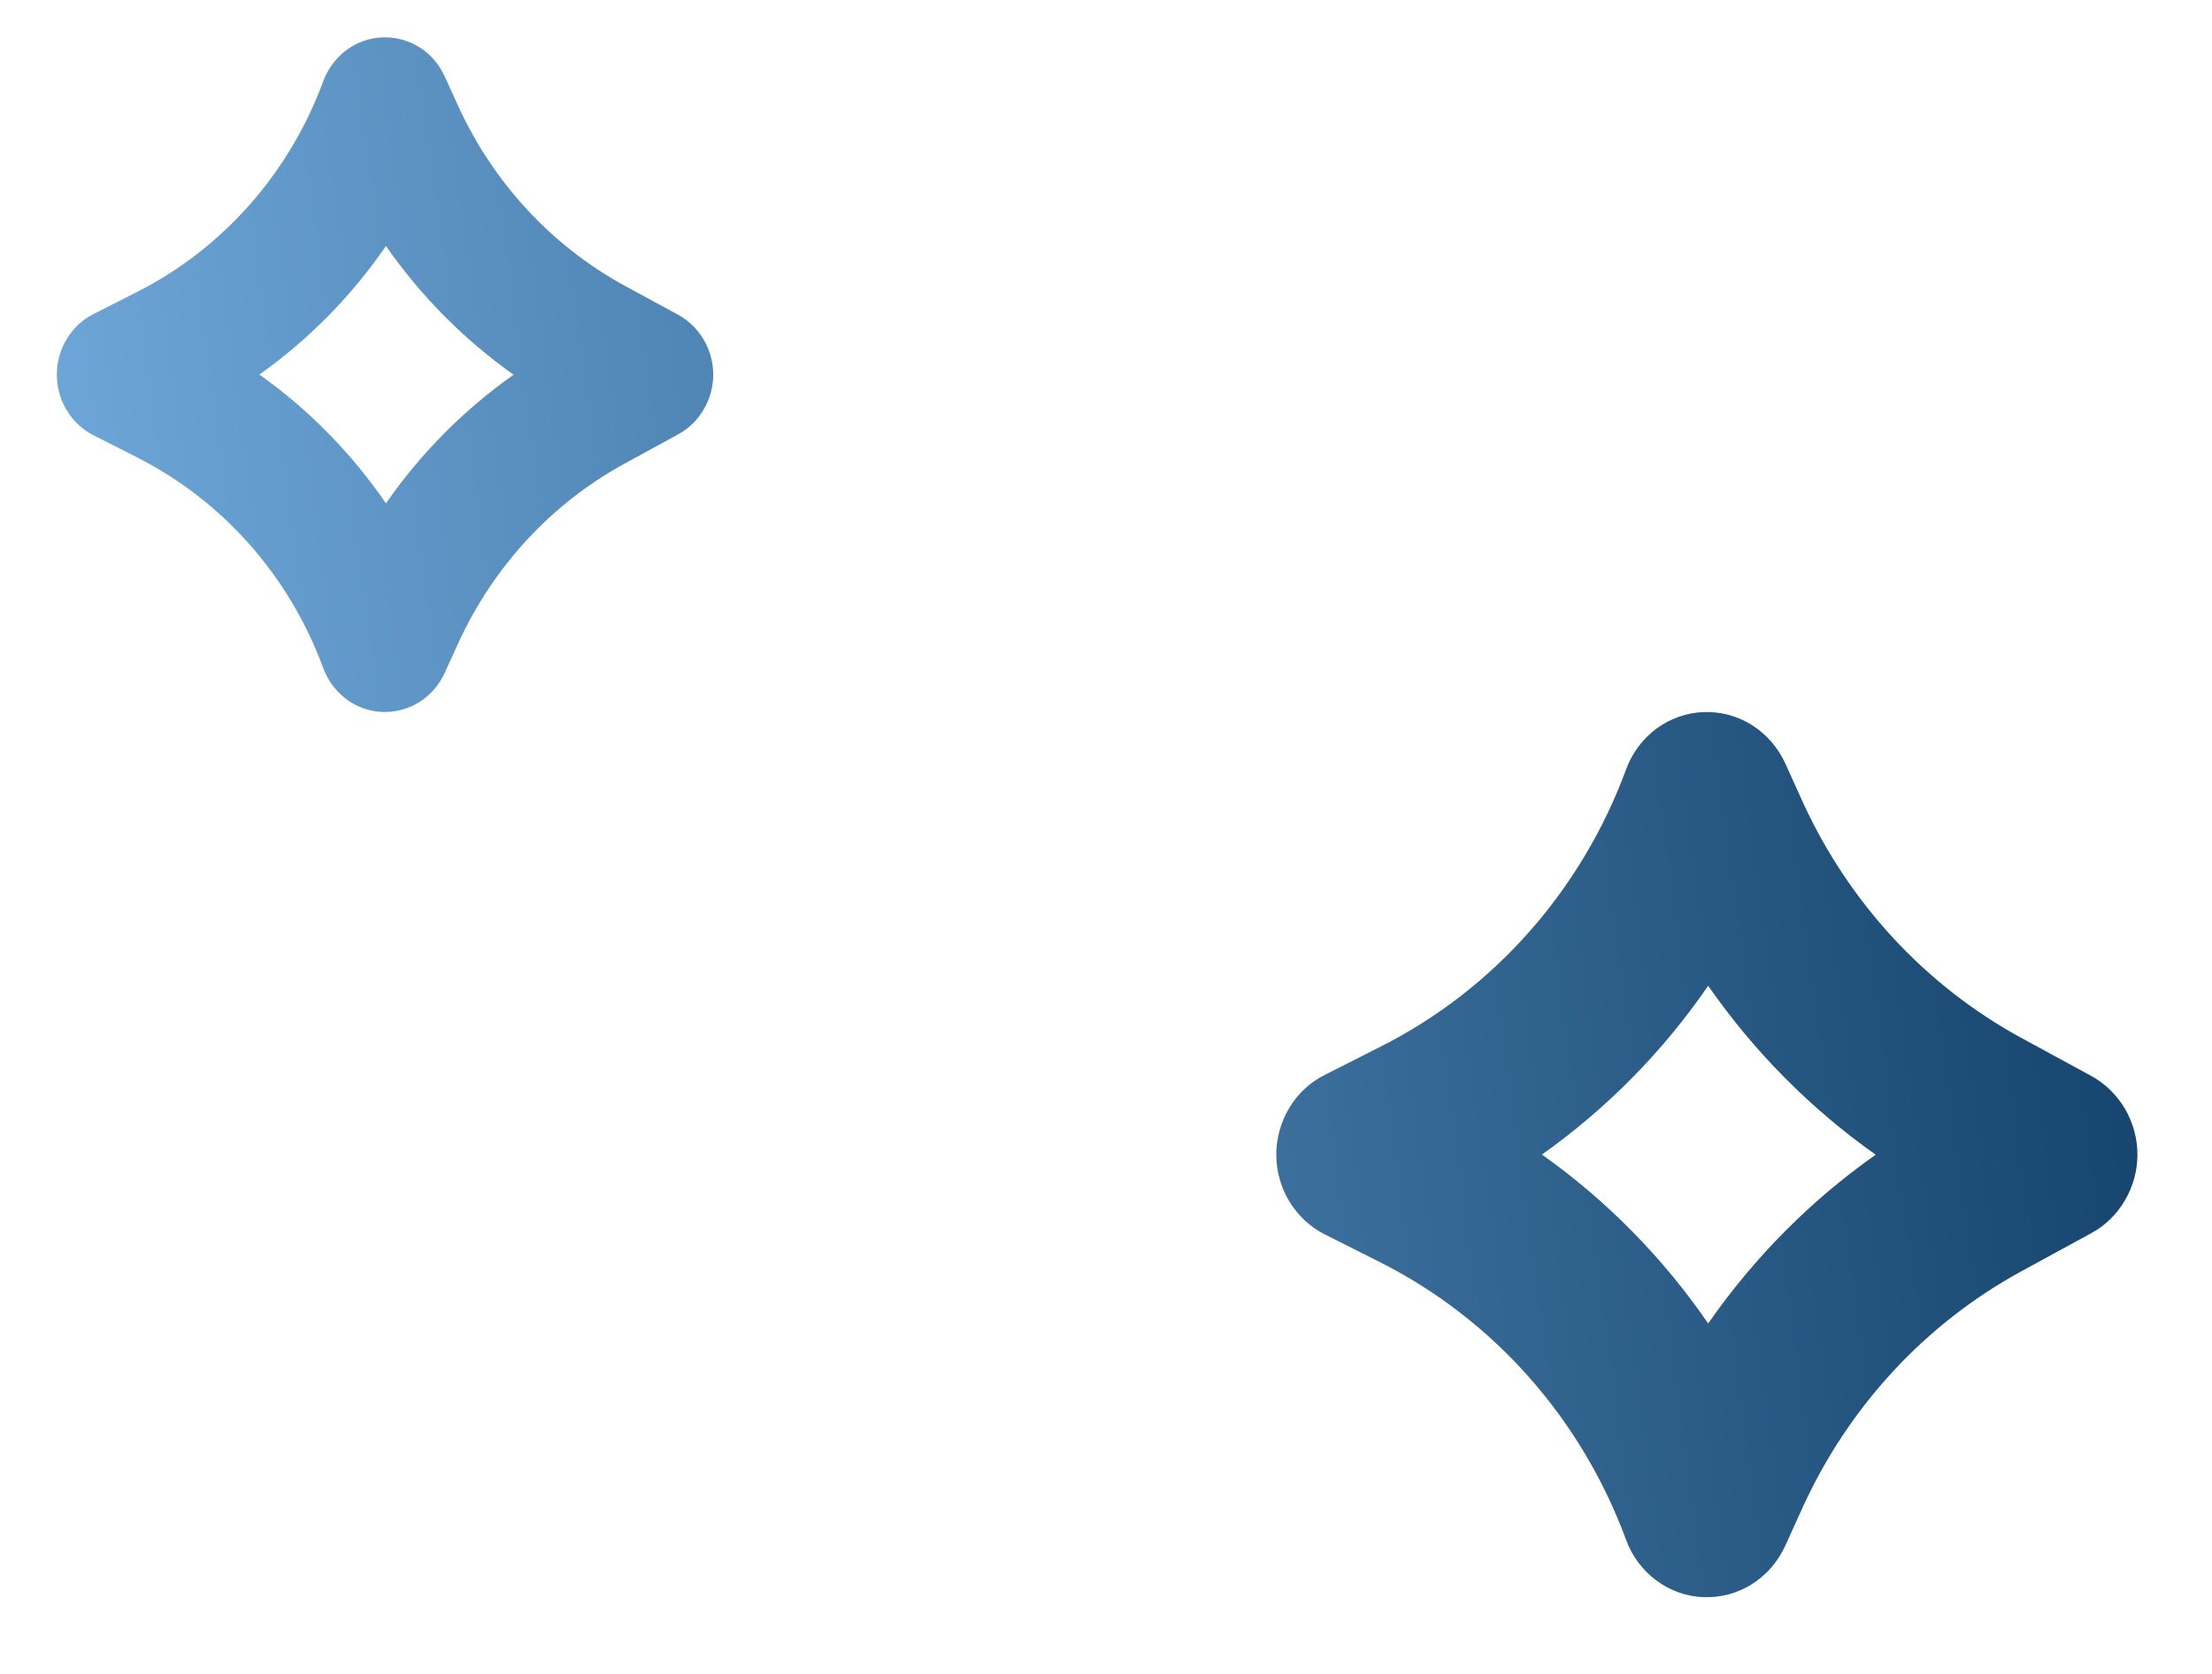 <svg xmlns="http://www.w3.org/2000/svg" xmlns:xlink="http://www.w3.org/1999/xlink" width="74" viewBox="0 0 55.5 42" height="56" preserveAspectRatio="xMidYMid meet"><defs><clipPath id="888d8a7766"><path d="M 32 17 L 54 17 L 54 41 L 32 41 Z M 32 17 " clip-rule="nonzero"></path></clipPath><clipPath id="cbb83212ee"><path d="M 44.789 19.145 L 45.238 20.137 C 46.395 22.656 48.305 24.723 50.695 26.031 L 52.477 27 C 52.824 27.191 53.113 27.477 53.316 27.82 C 53.52 28.168 53.629 28.566 53.629 28.969 C 53.629 29.375 53.52 29.773 53.316 30.117 C 53.113 30.465 52.824 30.75 52.477 30.938 L 50.695 31.91 C 48.305 33.219 46.391 35.285 45.238 37.805 L 44.789 38.793 C 44.605 39.191 44.316 39.523 43.953 39.75 C 43.59 39.98 43.168 40.09 42.742 40.074 C 42.316 40.059 41.906 39.914 41.559 39.656 C 41.215 39.402 40.949 39.047 40.801 38.641 C 39.68 35.598 37.477 33.109 34.637 31.676 L 33.234 30.969 C 32.871 30.785 32.566 30.5 32.352 30.148 C 32.137 29.793 32.023 29.387 32.023 28.973 C 32.023 28.555 32.137 28.148 32.352 27.793 C 32.562 27.441 32.871 27.156 33.234 26.973 L 34.637 26.262 C 37.477 24.832 39.68 22.344 40.801 19.301 C 40.949 18.895 41.215 18.539 41.562 18.281 C 41.906 18.027 42.316 17.883 42.742 17.867 C 43.168 17.852 43.59 17.961 43.953 18.191 C 44.316 18.418 44.605 18.75 44.789 19.145 Z M 38.688 28.969 C 40.309 30.117 41.723 31.555 42.859 33.207 C 44.008 31.555 45.43 30.121 47.062 28.973 C 45.43 27.82 44.008 26.387 42.859 24.734 C 41.723 26.387 40.309 27.82 38.688 28.969 Z M 38.688 28.969 " clip-rule="evenodd"></path></clipPath><linearGradient x1="39.336" gradientTransform="matrix(1.465, 0, 0, 1.465, 0.4, 0)" y1="34.54" x2="22.847" gradientUnits="userSpaceOnUse" y2="36.75" id="4365f46d68"><stop stop-opacity="1" stop-color="rgb(7.93%, 26.431%, 42.415%)" offset="0"></stop><stop stop-opacity="1" stop-color="rgb(8.06%, 26.575%, 42.572%)" offset="0.016"></stop><stop stop-opacity="1" stop-color="rgb(8.319%, 26.863%, 42.888%)" offset="0.031"></stop><stop stop-opacity="1" stop-color="rgb(8.578%, 27.151%, 43.205%)" offset="0.047"></stop><stop stop-opacity="1" stop-color="rgb(8.839%, 27.44%, 43.521%)" offset="0.062"></stop><stop stop-opacity="1" stop-color="rgb(9.099%, 27.728%, 43.837%)" offset="0.078"></stop><stop stop-opacity="1" stop-color="rgb(9.358%, 28.017%, 44.153%)" offset="0.094"></stop><stop stop-opacity="1" stop-color="rgb(9.618%, 28.307%, 44.469%)" offset="0.109"></stop><stop stop-opacity="1" stop-color="rgb(9.879%, 28.595%, 44.785%)" offset="0.121"></stop><stop stop-opacity="1" stop-color="rgb(10.008%, 28.74%, 44.943%)" offset="0.125"></stop><stop stop-opacity="1" stop-color="rgb(10.138%, 28.883%, 45.1%)" offset="0.141"></stop><stop stop-opacity="1" stop-color="rgb(10.397%, 29.172%, 45.416%)" offset="0.156"></stop><stop stop-opacity="1" stop-color="rgb(10.657%, 29.46%, 45.732%)" offset="0.172"></stop><stop stop-opacity="1" stop-color="rgb(10.918%, 29.749%, 46.048%)" offset="0.188"></stop><stop stop-opacity="1" stop-color="rgb(11.177%, 30.037%, 46.364%)" offset="0.203"></stop><stop stop-opacity="1" stop-color="rgb(11.436%, 30.325%, 46.681%)" offset="0.219"></stop><stop stop-opacity="1" stop-color="rgb(11.696%, 30.614%, 46.997%)" offset="0.234"></stop><stop stop-opacity="1" stop-color="rgb(11.957%, 30.902%, 47.313%)" offset="0.25"></stop><stop stop-opacity="1" stop-color="rgb(12.216%, 31.19%, 47.629%)" offset="0.266"></stop><stop stop-opacity="1" stop-color="rgb(12.476%, 31.479%, 47.945%)" offset="0.281"></stop><stop stop-opacity="1" stop-color="rgb(12.735%, 31.769%, 48.26%)" offset="0.297"></stop><stop stop-opacity="1" stop-color="rgb(12.996%, 32.057%, 48.576%)" offset="0.312"></stop><stop stop-opacity="1" stop-color="rgb(13.255%, 32.346%, 48.892%)" offset="0.328"></stop><stop stop-opacity="1" stop-color="rgb(13.515%, 32.634%, 49.208%)" offset="0.344"></stop><stop stop-opacity="1" stop-color="rgb(13.774%, 32.922%, 49.524%)" offset="0.359"></stop><stop stop-opacity="1" stop-color="rgb(14.035%, 33.211%, 49.84%)" offset="0.375"></stop><stop stop-opacity="1" stop-color="rgb(14.294%, 33.499%, 50.156%)" offset="0.391"></stop><stop stop-opacity="1" stop-color="rgb(14.554%, 33.788%, 50.473%)" offset="0.406"></stop><stop stop-opacity="1" stop-color="rgb(14.813%, 34.076%, 50.789%)" offset="0.422"></stop><stop stop-opacity="1" stop-color="rgb(15.074%, 34.364%, 51.105%)" offset="0.438"></stop><stop stop-opacity="1" stop-color="rgb(15.334%, 34.653%, 51.421%)" offset="0.453"></stop><stop stop-opacity="1" stop-color="rgb(15.593%, 34.941%, 51.736%)" offset="0.469"></stop><stop stop-opacity="1" stop-color="rgb(15.852%, 35.229%, 52.052%)" offset="0.484"></stop><stop stop-opacity="1" stop-color="rgb(16.113%, 35.519%, 52.368%)" offset="0.5"></stop><stop stop-opacity="1" stop-color="rgb(16.373%, 35.808%, 52.684%)" offset="0.516"></stop><stop stop-opacity="1" stop-color="rgb(16.632%, 36.096%, 53%)" offset="0.531"></stop><stop stop-opacity="1" stop-color="rgb(16.891%, 36.385%, 53.316%)" offset="0.547"></stop><stop stop-opacity="1" stop-color="rgb(17.152%, 36.673%, 53.632%)" offset="0.562"></stop><stop stop-opacity="1" stop-color="rgb(17.412%, 36.961%, 53.947%)" offset="0.578"></stop><stop stop-opacity="1" stop-color="rgb(17.671%, 37.25%, 54.265%)" offset="0.594"></stop><stop stop-opacity="1" stop-color="rgb(17.932%, 37.538%, 54.581%)" offset="0.609"></stop><stop stop-opacity="1" stop-color="rgb(18.192%, 37.827%, 54.897%)" offset="0.625"></stop><stop stop-opacity="1" stop-color="rgb(18.451%, 38.115%, 55.212%)" offset="0.641"></stop><stop stop-opacity="1" stop-color="rgb(18.71%, 38.403%, 55.528%)" offset="0.656"></stop><stop stop-opacity="1" stop-color="rgb(18.971%, 38.692%, 55.844%)" offset="0.672"></stop><stop stop-opacity="1" stop-color="rgb(19.231%, 38.98%, 56.16%)" offset="0.688"></stop><stop stop-opacity="1" stop-color="rgb(19.49%, 39.27%, 56.476%)" offset="0.703"></stop><stop stop-opacity="1" stop-color="rgb(19.749%, 39.558%, 56.792%)" offset="0.719"></stop><stop stop-opacity="1" stop-color="rgb(20.01%, 39.847%, 57.108%)" offset="0.734"></stop><stop stop-opacity="1" stop-color="rgb(20.27%, 40.135%, 57.423%)" offset="0.75"></stop><stop stop-opacity="1" stop-color="rgb(20.529%, 40.424%, 57.741%)" offset="0.766"></stop><stop stop-opacity="1" stop-color="rgb(20.789%, 40.712%, 58.057%)" offset="0.781"></stop><stop stop-opacity="1" stop-color="rgb(21.049%, 41%, 58.372%)" offset="0.797"></stop><stop stop-opacity="1" stop-color="rgb(21.309%, 41.289%, 58.688%)" offset="0.812"></stop><stop stop-opacity="1" stop-color="rgb(21.568%, 41.577%, 59.004%)" offset="0.828"></stop><stop stop-opacity="1" stop-color="rgb(21.828%, 41.866%, 59.32%)" offset="0.844"></stop><stop stop-opacity="1" stop-color="rgb(22.089%, 42.154%, 59.636%)" offset="0.859"></stop><stop stop-opacity="1" stop-color="rgb(22.348%, 42.442%, 59.952%)" offset="0.875"></stop><stop stop-opacity="1" stop-color="rgb(22.607%, 42.732%, 60.268%)" offset="0.879"></stop><stop stop-opacity="1" stop-color="rgb(22.737%, 42.877%, 60.426%)" offset="0.891"></stop><stop stop-opacity="1" stop-color="rgb(22.867%, 43.021%, 60.583%)" offset="0.906"></stop><stop stop-opacity="1" stop-color="rgb(23.128%, 43.309%, 60.899%)" offset="0.922"></stop><stop stop-opacity="1" stop-color="rgb(23.387%, 43.597%, 61.215%)" offset="0.938"></stop><stop stop-opacity="1" stop-color="rgb(23.647%, 43.886%, 61.533%)" offset="0.953"></stop><stop stop-opacity="1" stop-color="rgb(23.906%, 44.174%, 61.848%)" offset="0.969"></stop><stop stop-opacity="1" stop-color="rgb(24.167%, 44.463%, 62.164%)" offset="0.984"></stop><stop stop-opacity="1" stop-color="rgb(24.426%, 44.751%, 62.48%)" offset="1"></stop></linearGradient><clipPath id="cf4db2506d"><path d="M 1 0 L 18 0 L 18 18 L 1 18 Z M 1 0 " clip-rule="nonzero"></path></clipPath><clipPath id="00f34515ce"><path d="M 11.156 1.914 L 11.5 2.668 C 12.379 4.586 13.836 6.16 15.656 7.16 L 17.016 7.898 C 17.281 8.043 17.504 8.262 17.656 8.523 C 17.812 8.789 17.895 9.09 17.895 9.398 C 17.895 9.707 17.812 10.012 17.656 10.273 C 17.504 10.539 17.281 10.754 17.016 10.898 L 15.656 11.641 C 13.836 12.637 12.379 14.215 11.5 16.133 L 11.156 16.887 C 11.016 17.191 10.797 17.441 10.52 17.617 C 10.242 17.789 9.922 17.875 9.598 17.863 C 9.273 17.852 8.957 17.742 8.695 17.547 C 8.434 17.352 8.23 17.082 8.113 16.77 C 7.262 14.449 5.582 12.555 3.418 11.465 L 2.348 10.922 C 2.07 10.781 1.84 10.566 1.676 10.297 C 1.512 10.027 1.426 9.719 1.426 9.402 C 1.426 9.082 1.512 8.773 1.676 8.504 C 1.84 8.234 2.07 8.016 2.348 7.879 L 3.418 7.336 C 5.582 6.246 7.262 4.348 8.113 2.031 C 8.23 1.719 8.434 1.449 8.695 1.254 C 8.961 1.059 9.273 0.949 9.598 0.938 C 9.922 0.926 10.242 1.012 10.52 1.184 C 10.797 1.355 11.016 1.609 11.156 1.914 Z M 6.508 9.398 C 7.742 10.273 8.816 11.367 9.684 12.629 C 10.562 11.367 11.645 10.277 12.887 9.402 C 11.645 8.523 10.562 7.434 9.684 6.172 C 8.816 7.434 7.742 8.523 6.508 9.398 Z M 6.508 9.398 " clip-rule="evenodd"></path></clipPath><linearGradient x1="16.891" gradientTransform="matrix(1.465, 0, 0, 1.465, 0.4, 0)" y1="37.548" x2="4.323" gradientUnits="userSpaceOnUse" y2="39.233" id="f801c612d8"><stop stop-opacity="1" stop-color="rgb(30.562%, 51.566%, 69.943%)" offset="0"></stop><stop stop-opacity="1" stop-color="rgb(30.659%, 51.675%, 70.064%)" offset="0.016"></stop><stop stop-opacity="1" stop-color="rgb(30.858%, 51.895%, 70.303%)" offset="0.031"></stop><stop stop-opacity="1" stop-color="rgb(31.056%, 52.115%, 70.544%)" offset="0.047"></stop><stop stop-opacity="1" stop-color="rgb(31.255%, 52.335%, 70.786%)" offset="0.062"></stop><stop stop-opacity="1" stop-color="rgb(31.451%, 52.554%, 71.027%)" offset="0.078"></stop><stop stop-opacity="1" stop-color="rgb(31.65%, 52.774%, 71.268%)" offset="0.094"></stop><stop stop-opacity="1" stop-color="rgb(31.848%, 52.994%, 71.509%)" offset="0.109"></stop><stop stop-opacity="1" stop-color="rgb(32.047%, 53.215%, 71.748%)" offset="0.121"></stop><stop stop-opacity="1" stop-color="rgb(32.146%, 53.325%, 71.869%)" offset="0.125"></stop><stop stop-opacity="1" stop-color="rgb(32.243%, 53.435%, 71.989%)" offset="0.141"></stop><stop stop-opacity="1" stop-color="rgb(32.442%, 53.654%, 72.231%)" offset="0.156"></stop><stop stop-opacity="1" stop-color="rgb(32.64%, 53.874%, 72.472%)" offset="0.172"></stop><stop stop-opacity="1" stop-color="rgb(32.838%, 54.094%, 72.713%)" offset="0.188"></stop><stop stop-opacity="1" stop-color="rgb(33.035%, 54.314%, 72.954%)" offset="0.203"></stop><stop stop-opacity="1" stop-color="rgb(33.234%, 54.533%, 73.193%)" offset="0.219"></stop><stop stop-opacity="1" stop-color="rgb(33.432%, 54.753%, 73.434%)" offset="0.234"></stop><stop stop-opacity="1" stop-color="rgb(33.63%, 54.973%, 73.676%)" offset="0.25"></stop><stop stop-opacity="1" stop-color="rgb(33.829%, 55.194%, 73.917%)" offset="0.266"></stop><stop stop-opacity="1" stop-color="rgb(34.026%, 55.414%, 74.158%)" offset="0.281"></stop><stop stop-opacity="1" stop-color="rgb(34.224%, 55.634%, 74.399%)" offset="0.297"></stop><stop stop-opacity="1" stop-color="rgb(34.422%, 55.853%, 74.638%)" offset="0.312"></stop><stop stop-opacity="1" stop-color="rgb(34.621%, 56.073%, 74.879%)" offset="0.328"></stop><stop stop-opacity="1" stop-color="rgb(34.818%, 56.293%, 75.121%)" offset="0.344"></stop><stop stop-opacity="1" stop-color="rgb(35.016%, 56.512%, 75.362%)" offset="0.359"></stop><stop stop-opacity="1" stop-color="rgb(35.214%, 56.732%, 75.603%)" offset="0.375"></stop><stop stop-opacity="1" stop-color="rgb(35.413%, 56.952%, 75.844%)" offset="0.391"></stop><stop stop-opacity="1" stop-color="rgb(35.609%, 57.173%, 76.085%)" offset="0.406"></stop><stop stop-opacity="1" stop-color="rgb(35.808%, 57.393%, 76.324%)" offset="0.422"></stop><stop stop-opacity="1" stop-color="rgb(36.006%, 57.613%, 76.566%)" offset="0.438"></stop><stop stop-opacity="1" stop-color="rgb(36.205%, 57.832%, 76.807%)" offset="0.453"></stop><stop stop-opacity="1" stop-color="rgb(36.401%, 58.052%, 77.048%)" offset="0.469"></stop><stop stop-opacity="1" stop-color="rgb(36.6%, 58.272%, 77.289%)" offset="0.484"></stop><stop stop-opacity="1" stop-color="rgb(36.798%, 58.492%, 77.53%)" offset="0.5"></stop><stop stop-opacity="1" stop-color="rgb(36.996%, 58.711%, 77.769%)" offset="0.516"></stop><stop stop-opacity="1" stop-color="rgb(37.195%, 58.931%, 78.011%)" offset="0.531"></stop><stop stop-opacity="1" stop-color="rgb(37.392%, 59.152%, 78.252%)" offset="0.547"></stop><stop stop-opacity="1" stop-color="rgb(37.59%, 59.372%, 78.493%)" offset="0.562"></stop><stop stop-opacity="1" stop-color="rgb(37.788%, 59.592%, 78.734%)" offset="0.578"></stop><stop stop-opacity="1" stop-color="rgb(37.987%, 59.811%, 78.975%)" offset="0.594"></stop><stop stop-opacity="1" stop-color="rgb(38.184%, 60.031%, 79.214%)" offset="0.609"></stop><stop stop-opacity="1" stop-color="rgb(38.382%, 60.251%, 79.456%)" offset="0.625"></stop><stop stop-opacity="1" stop-color="rgb(38.58%, 60.471%, 79.697%)" offset="0.641"></stop><stop stop-opacity="1" stop-color="rgb(38.779%, 60.69%, 79.938%)" offset="0.656"></stop><stop stop-opacity="1" stop-color="rgb(38.976%, 60.91%, 80.179%)" offset="0.672"></stop><stop stop-opacity="1" stop-color="rgb(39.174%, 61.131%, 80.42%)" offset="0.688"></stop><stop stop-opacity="1" stop-color="rgb(39.372%, 61.351%, 80.659%)" offset="0.703"></stop><stop stop-opacity="1" stop-color="rgb(39.571%, 61.571%, 80.901%)" offset="0.719"></stop><stop stop-opacity="1" stop-color="rgb(39.767%, 61.79%, 81.142%)" offset="0.734"></stop><stop stop-opacity="1" stop-color="rgb(39.966%, 62.01%, 81.383%)" offset="0.75"></stop><stop stop-opacity="1" stop-color="rgb(40.164%, 62.23%, 81.624%)" offset="0.766"></stop><stop stop-opacity="1" stop-color="rgb(40.363%, 62.45%, 81.865%)" offset="0.781"></stop><stop stop-opacity="1" stop-color="rgb(40.561%, 62.669%, 82.104%)" offset="0.797"></stop><stop stop-opacity="1" stop-color="rgb(40.758%, 62.889%, 82.346%)" offset="0.812"></stop><stop stop-opacity="1" stop-color="rgb(40.956%, 63.11%, 82.587%)" offset="0.828"></stop><stop stop-opacity="1" stop-color="rgb(41.154%, 63.33%, 82.828%)" offset="0.844"></stop><stop stop-opacity="1" stop-color="rgb(41.353%, 63.55%, 83.069%)" offset="0.859"></stop><stop stop-opacity="1" stop-color="rgb(41.55%, 63.77%, 83.31%)" offset="0.875"></stop><stop stop-opacity="1" stop-color="rgb(41.748%, 63.989%, 83.551%)" offset="0.879"></stop><stop stop-opacity="1" stop-color="rgb(41.847%, 64.099%, 83.672%)" offset="0.891"></stop><stop stop-opacity="1" stop-color="rgb(41.946%, 64.209%, 83.791%)" offset="0.906"></stop><stop stop-opacity="1" stop-color="rgb(42.145%, 64.429%, 84.032%)" offset="0.922"></stop><stop stop-opacity="1" stop-color="rgb(42.342%, 64.648%, 84.273%)" offset="0.938"></stop><stop stop-opacity="1" stop-color="rgb(42.54%, 64.87%, 84.514%)" offset="0.953"></stop><stop stop-opacity="1" stop-color="rgb(42.738%, 65.089%, 84.755%)" offset="0.969"></stop><stop stop-opacity="1" stop-color="rgb(42.937%, 65.309%, 84.996%)" offset="0.984"></stop><stop stop-opacity="1" stop-color="rgb(43.134%, 65.529%, 85.236%)" offset="1"></stop></linearGradient></defs><g clip-path="url(#888d8a7766)"><g clip-path="url(#cbb83212ee)"><path fill="url(#4365f46d68)" d="M 32.023 17.852 L 32.023 40.09 L 53.629 40.09 L 53.629 17.852 Z M 32.023 17.852 " fill-rule="nonzero"></path></g></g><g clip-path="url(#cf4db2506d)"><g clip-path="url(#00f34515ce)"><path fill="url(#f801c612d8)" d="M 1.426 0.926 L 1.426 17.875 L 17.895 17.875 L 17.895 0.926 Z M 1.426 0.926 " fill-rule="nonzero"></path></g></g></svg>
